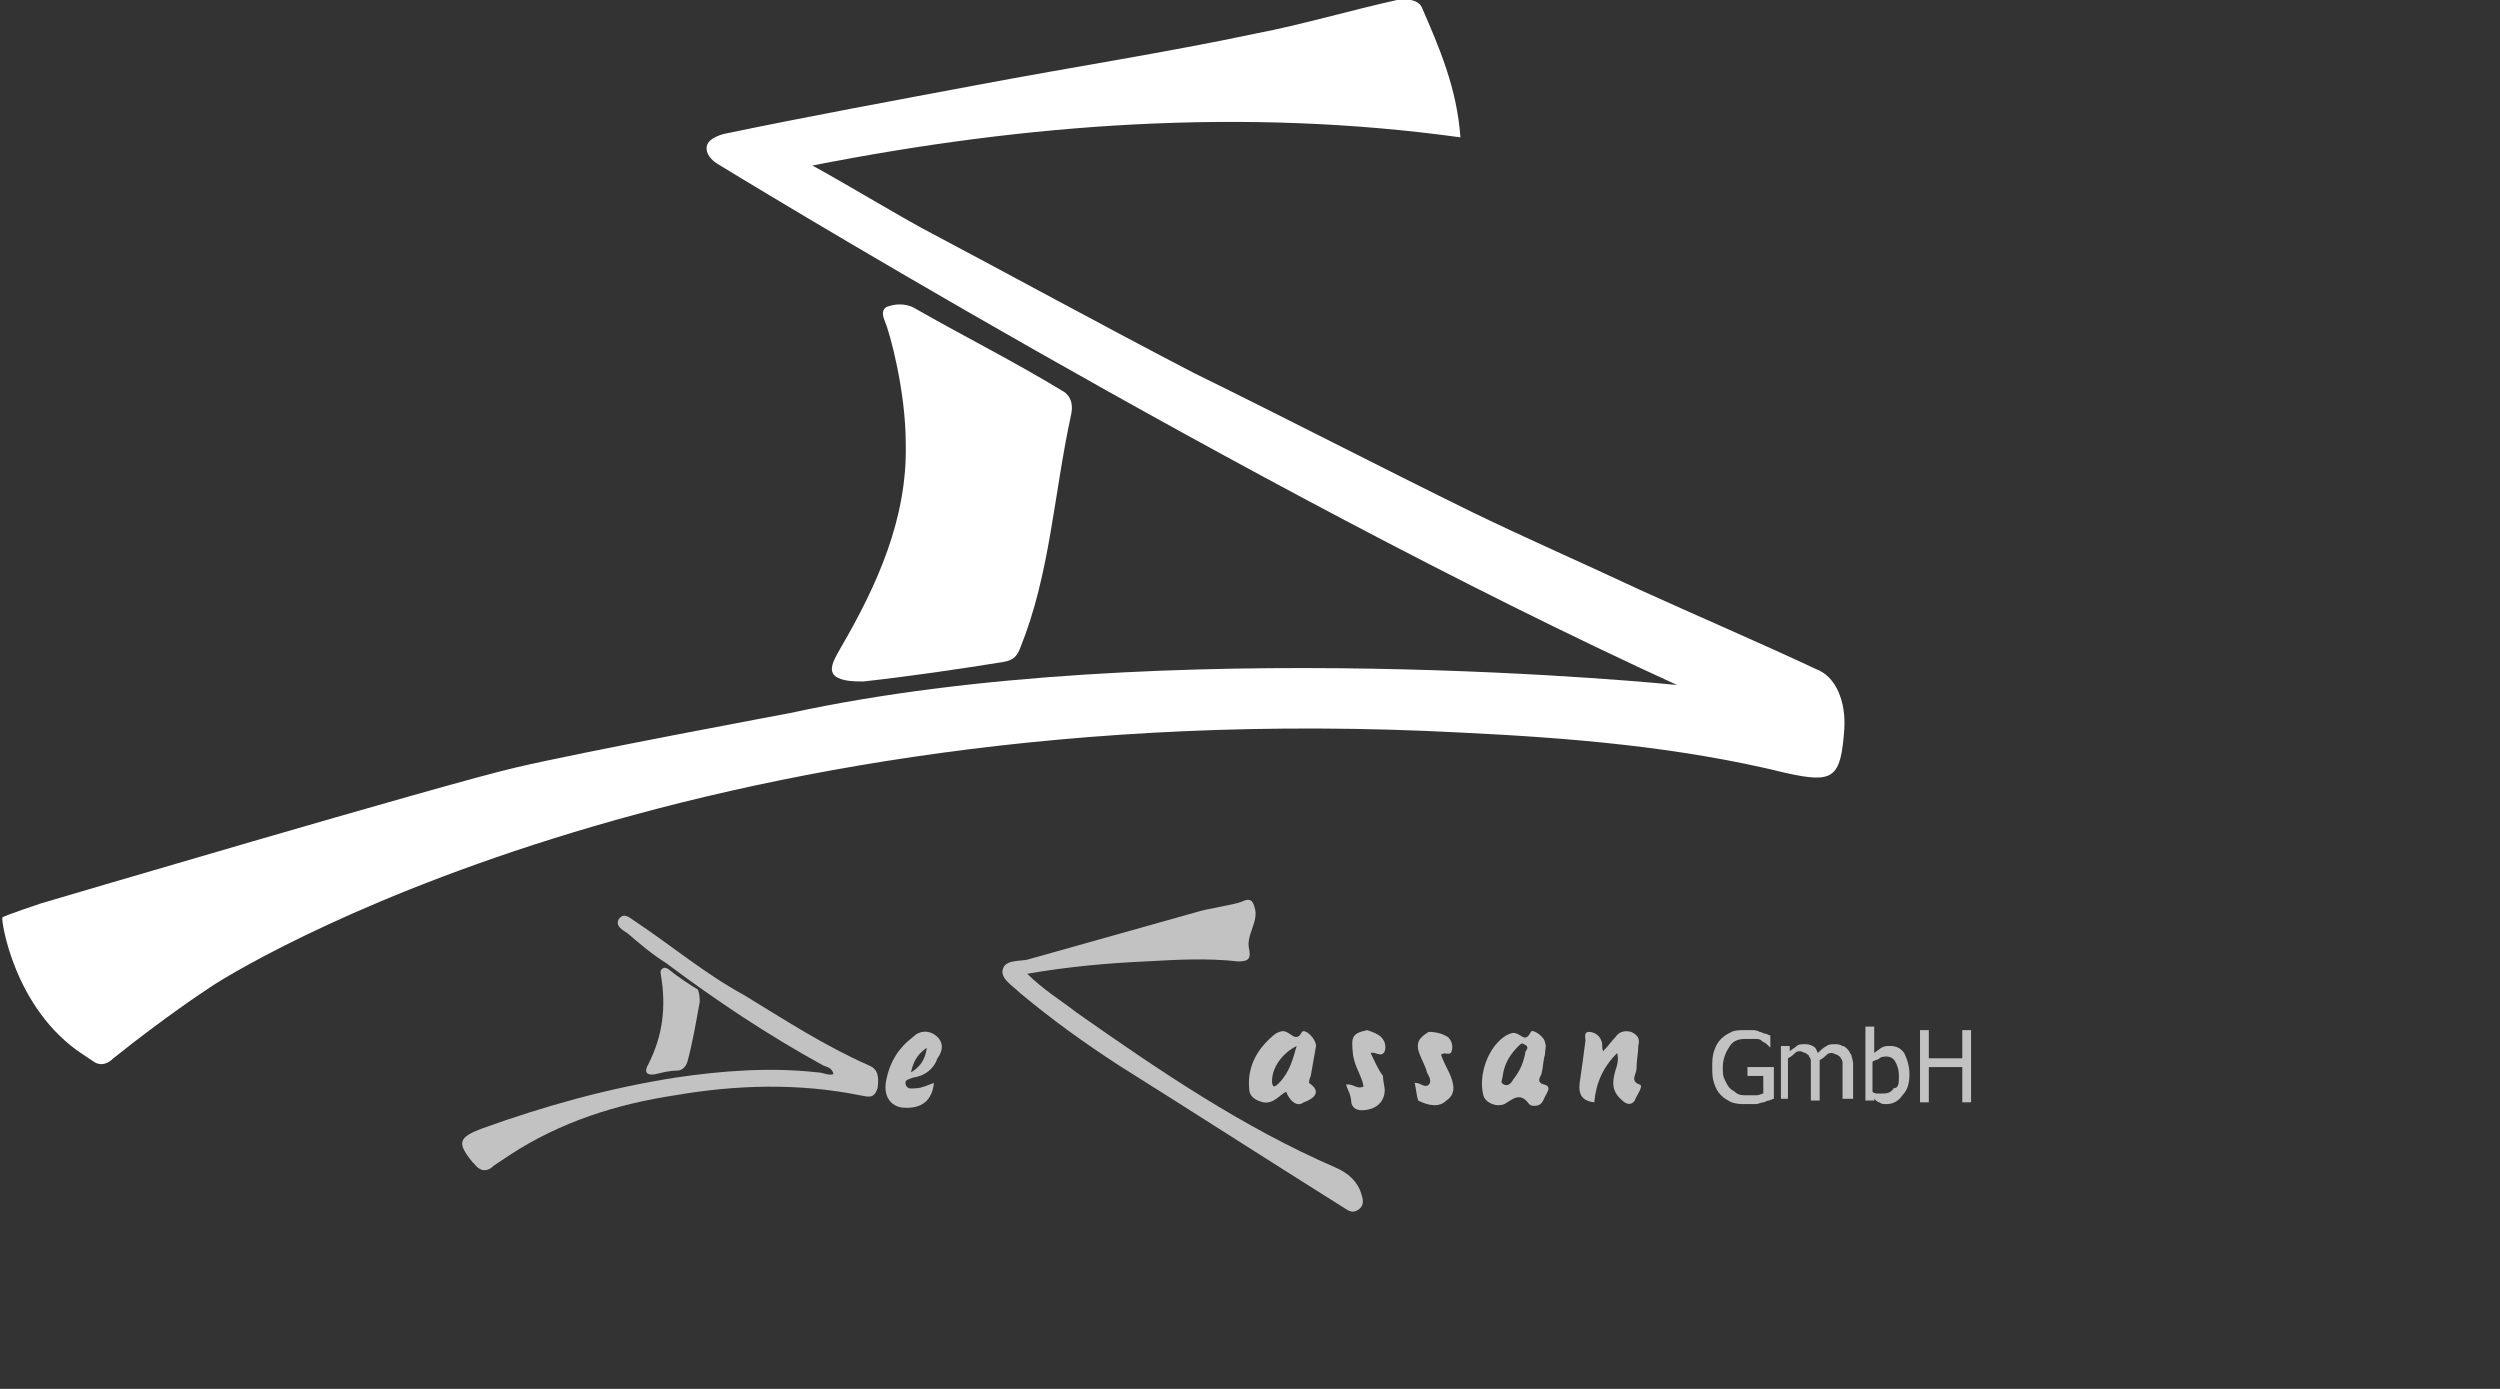 <?xml version="1.0" encoding="utf-8"?>
<svg xmlns="http://www.w3.org/2000/svg" version="1.1" width="270" height="150" viewBox="0 0 270 150"><rect x="0" y="0" width="270" height="150" fill="#333333" stroke="none"/><svg xmlns:xlink="http://www.w3.org/1999/xlink" version="1.1" id="Ebene_1" viewBox="0 0 141.7 79.4" style="enable-background:new 0 0 141.7 79.4;" xml:space="preserve" width="270" height="151">
<style type="text/css">
	.st0{fill:#FFFFFF;}
	.st1{opacity:0.7;}
</style>
<g id="Aufbau">
</g>
<g id="Ebene_1_00000170249600160492190260000011434267787056009359_">
	<g>
		<path class="st0" d="M11.6,56.2c1.5-1.1,27.2-16.9,71.2-14.6c6.2,0.3,12.4,0.8,18.5,2.3c2.7,0.6,3.1,0.3,3.3-2.5    c0.1-1.6-0.5-3-1.6-3.4c-3.2-1.5-6.7-3-10-4.5c-3.2-1.5-6.4-2.9-9.5-4.4c-5.3-2.6-10.5-5.3-15.8-7.9c-5.2-2.7-10.3-5.5-15.4-8.2    c-2-1.1-4.3-2.5-6.3-3.6C58.2,7,70.5,6.1,82.8,7.8c-0.2-2.8-1.2-5.1-2.2-7.4C80.3-0.2,79.2,0,79.2,0c-2.7,0.6-5.4,1.4-8,1.9    C66,3,60.8,3.8,55.5,4.8C50.7,5.7,45.8,6.6,41,7.6c0,0-0.9,0.2-1,0.7c-0.1,0.6,0.6,1,0.6,1s30,18.4,54.5,29.6c0,0-29.3-3-50.4,1.6    c0,0-11.8,2.2-15.6,3.1c-3.9,0.9-26.9,7.7-26.9,7.7S0.1,52,0,52.1c-0.1,0,0.6,5.2,4.6,7.8l0.6,0.4c0,0,0.5,0.4,1.1-0.2    C9.3,57.7,11.6,56.2,11.6,56.2z"/>
		<path class="st0" d="M51.3,25.2c0.1,4.2-1.6,8-3.7,11.6c-0.2,0.4-0.8,1.2-0.3,1.6c0.4,0.3,1.1,0.3,1.6,0.3    c2.7-0.3,5.4-0.7,7.9-1.1c0.6-0.1,0.8-0.3,1-0.8c1.7-4.2,1.9-8.7,2.9-13.3c0.2-1-0.5-1.3-0.5-1.3c-2.8-1.7-5.6-3.1-8.4-4.7    c0,0-0.6-0.4-1.5-0.1c0,0-0.5,0.1-0.2,0.8C50.4,18.9,51.3,22.2,51.3,25.2z"/>
	</g>
</g>
<g class="st1">
	<g>
		<g>
			<path class="st0" d="M58.2,55.3c0.9,0.9,1.9,1.5,2.8,2.2c4.7,3.3,9.4,6.5,14.7,8.8c0.7,0.3,1.3,0.8,1.5,1.6     c0.1,0.3,0.1,0.6-0.2,0.8c-0.3,0.2-0.5,0.1-0.8-0.1c-4.3-2.7-8.5-5.4-12.8-8.1c-2-1.3-3.8-2.6-5.6-4.1c-0.4-0.4-1.1-0.8-1-1.3     c0.1-0.6,0.9-0.5,1.4-0.6c3.2-0.9,6.4-1.8,9.6-2.7c0.6-0.2,2.1-0.4,2.6-0.6c0.4-0.2,0.6-0.1,0.7,0.3c0.3,0.8-0.5,1.6-0.3,2.4     c0.1,0.5,0,0.7-0.6,0.7c-1.8-0.2-3.5-0.1-5.3,0C62.7,54.7,60.5,54.9,58.2,55.3z"/>
			<path class="st0" d="M47.2,61c-0.1-0.4-0.4-0.4-0.6-0.5c-3.1-1.7-6.1-3.7-8.9-5.8c-0.8-0.5-1.5-1.1-2.2-1.7     c-0.3-0.2-0.7-0.4-0.5-0.8c0.3-0.4,0.6-0.1,0.9,0.1c2.1,1.4,4,3,6.2,4.2c2.3,1.4,4.6,2.9,7.1,4c0.5,0.2,0.6,0.6,0.5,1.3     c-0.2,0.6-0.5,0.5-1,0.4c-3.5-0.7-7-0.6-10.5,0c-3.3,0.5-6.5,1.5-9.4,3.4c-0.3,0.2-0.6,0.4-0.9,0.6c-0.4,0.4-0.8,0.3-1.1-0.1     L26.7,66c-0.9-1.1-0.8-1.4,0.5-1.9c3.6-1.3,7.2-2.3,11-2.9c2.7-0.4,5.4-0.6,8.1-0.3C46.6,60.9,46.9,61.1,47.2,61z"/>
			<path class="st0" d="M39.6,56.9c-0.2,1.1-0.4,2.3-0.7,3.4c-0.1,0.3-0.3,0.5-0.6,0.5c-0.4,0-0.8,0.1-1.2,0.2     c-0.5,0.1-0.7-0.1-0.4-0.6c0.8-1.6,1-3.2,0.7-5c0-0.1-0.1-0.3,0.1-0.4c0.1-0.1,0.3,0,0.4,0.1c0.5,0.4,1.1,0.8,1.6,1.1     C39.6,56.5,39.6,56.7,39.6,56.9z"/>
			<path class="st0" d="M91.7,59.8c-0.8,0.8-1.2,1.7-1.3,2.8c-0.9-0.1-0.9-0.7-0.8-1.3c0.1-0.7,0.2-1.4,0.3-2.2     c0-0.2-0.1-0.5,0.2-0.5c0.3,0,0.6,0.2,0.7,0.5c0.1,0.2,0,0.3,0.1,0.6c0.3-0.3,0.5-0.6,0.7-0.8c0.2-0.3,0.5-0.4,0.9-0.3     c0.4,0.2,0.5,0.4,0.4,0.8c0,0.4-0.1,0.8-0.1,1.3c0,0.3-0.4,0.7,0.2,0.9c0.2,0.1-0.2,0.6-0.3,0.9c-0.2,0.3-0.5,0.2-0.7,0     c-0.6-0.5-0.6-1-0.4-1.7C91.7,60.5,91.8,60.2,91.7,59.8z"/>
			<path class="st0" d="M77.5,58.5c0.3,0.1,0.6,0.2,0.8,0.4c0.2,0.2,0.3,0.5,0.2,0.8c-0.2,0.4-0.5,0-0.8,0.1     c0.2,0.4,0.4,0.9,0.7,1.3c0,0.3,0.1,0.6,0.1,0.8c0,0.6-0.4,1-0.9,1.1c-0.4,0.1-0.9,0.1-1-0.4c0-0.4-0.2-0.7-0.3-1     c0.4-0.1,0.6,0.3,1,0.1c-0.1-0.6-0.5-1.1-0.6-1.8C76.6,58.9,76.6,58.7,77.5,58.5z"/>
			<path class="st0" d="M80.4,62.5c-0.1-0.3-0.1-0.6-0.2-1h0.1c0.2,0,0.5,0.3,0.7,0.1s0-0.5-0.1-0.7c-0.1-0.4-0.3-0.7-0.4-1     c-0.3-0.7,0-1,0.5-1.3c0.4,0,0.8,0.1,1.1,0.3c0.2,0.2,0.3,0.5,0.2,0.8c-0.1,0.3-0.4,0-0.6,0.2c0.1,0.3,0.3,0.7,0.5,1.1     c0.2,0.5,0.4,1.1-0.2,1.5C81.6,62.9,81,62.8,80.4,62.5z"/>
			<path class="st0" d="M74.2,61.5c0,0,0-0.2,0.1-0.4c0.1-0.6,0.2-1.1,0.3-1.7c0-0.4-0.6-1-0.8-0.8c-0.3,0.6-0.6,0.1-0.9,0     c-0.2-0.1-0.4,0-0.6,0.1c-1,0.8-1.6,1.8-1.5,3.1c0,0.5,0.4,0.7,0.8,0.8c0.6,0.1,0.9-0.4,1.3-0.6c0.2,0.5,0.6,0.9,1,0.6     C74.2,62.5,75.1,62.1,74.2,61.5z M72.5,61.5c-0.1,0.1-0.2,0.2-0.3,0.2c-0.1-0.1-0.1-0.2-0.1-0.3c0-0.8,0.6-1.6,1.4-2     C73.3,60.1,73.1,60.9,72.5,61.5z"/>
			<path class="st0" d="M87.6,61.6c-0.5-0.1-0.3-0.4-0.2-0.6c0.1-0.4,0.1-0.8,0.2-1.1c0-0.3,0.1-0.5,0-0.7c0-0.3-0.7-0.8-0.8-0.6     c-0.3,0.6-0.5,0.2-0.8,0.1c-0.2-0.1-0.4,0-0.6,0.1c-1,0.6-1.6,2.2-1.3,3.4c0.1,0.4,0.7,0.7,1.2,0.5c0.5-0.3,0.9-0.7,1.4,0     c0.1,0.1,0.2,0.1,0.3,0.1c0.5,0,0.5-0.4,0.7-0.7C87.8,61.9,87.9,61.7,87.6,61.6z M86.5,59.7c-0.1,0.6-0.3,1.1-0.7,1.6     c-0.1,0.2-0.3,0.4-0.5,0.3c-0.3-0.1-0.1-0.3-0.1-0.5c0.1-0.7,0.4-1.2,0.9-1.7c0.1-0.1,0.2-0.2,0.3-0.1     C86.7,59.4,86.6,59.6,86.5,59.7z"/>
			<path class="st0" d="M53,58.8c-0.4-0.3-0.9-0.3-1.3,0.1c-0.8,0.6-1.3,1.4-1.5,2.4c-0.2,0.9,0.2,1.5,0.9,1.6     c1.1,0.1,1.7-0.4,1.8-1.4c-0.3,0.1-0.7,0.3-1,0.3c-0.2,0-0.5,0.1-0.6-0.2s0.2-0.3,0.4-0.4c0.7-0.1,1.2-0.5,1.4-1.1     C53.4,59.7,53.5,59.2,53,58.8z M51.6,60.9c0.1-0.5,0.3-1,0.9-1.4C52.4,60.2,52.1,60.6,51.6,60.9z"/>
		</g>
	</g>
</g>
<g class="st1">
	<path class="st0" d="M99,62.7c-0.3,0-0.5,0-0.8-0.1c-0.2-0.1-0.4-0.2-0.6-0.4s-0.3-0.4-0.4-0.7s-0.1-0.6-0.1-0.9   c0-0.3,0-0.6,0.1-0.9c0.1-0.3,0.2-0.5,0.4-0.7c0.2-0.2,0.4-0.3,0.6-0.4c0.2-0.1,0.5-0.1,0.8-0.1c0.1,0,0.3,0,0.4,0s0.2,0,0.4,0.1   c0.1,0,0.2,0.1,0.3,0.1c0.1,0,0.2,0.1,0.3,0.1v0.7l0,0c-0.1-0.1-0.1-0.1-0.2-0.2c-0.1-0.1-0.2-0.1-0.3-0.2C99.8,59,99.7,59,99.5,59   c-0.2,0-0.4,0-0.5,0c-0.4,0-0.7,0.1-0.9,0.4c-0.2,0.3-0.4,0.7-0.4,1.2c0,0.3,0,0.5,0.1,0.7s0.2,0.4,0.3,0.5   c0.1,0.1,0.3,0.2,0.4,0.3c0.2,0.1,0.3,0.1,0.6,0.1c0.2,0,0.3,0,0.5,0s0.3-0.1,0.4-0.1v-1h-0.9v-0.5h1.5v1.8c-0.1,0-0.2,0.1-0.3,0.1   c-0.1,0-0.2,0.1-0.3,0.1c-0.1,0-0.3,0.1-0.4,0.1C99.3,62.7,99.2,62.7,99,62.7z"/>
	<path class="st0" d="M104.5,62.6v-1.8c0-0.1,0-0.3,0-0.4c0-0.1,0-0.2-0.1-0.3c0-0.1-0.1-0.1-0.2-0.2c-0.1,0-0.2-0.1-0.3-0.1   c-0.1,0-0.2,0-0.3,0.1c-0.1,0.1-0.2,0.2-0.4,0.3v0.1c0,0,0,0.1,0,0.2v2h-0.5v-1.8c0-0.1,0-0.3,0-0.4c0-0.1,0-0.2-0.1-0.3   c0-0.1-0.1-0.1-0.2-0.2c-0.1,0-0.2-0.1-0.3-0.1c-0.1,0-0.2,0-0.3,0.1c-0.1,0.1-0.2,0.2-0.4,0.3v2.3H101v-3h0.5v0.3   c0.1-0.1,0.3-0.2,0.4-0.3s0.3-0.1,0.4-0.1c0.2,0,0.3,0,0.5,0.1s0.2,0.2,0.3,0.4c0.2-0.2,0.3-0.3,0.5-0.4c0.1-0.1,0.3-0.1,0.5-0.1   c0.1,0,0.2,0,0.4,0.1c0.1,0,0.2,0.1,0.3,0.2c0.1,0.1,0.1,0.2,0.2,0.3c0,0.1,0.1,0.3,0.1,0.5v2h-0.6V62.6z"/>
	<path class="st0" d="M108.3,61c0,0.5-0.1,0.9-0.4,1.2c-0.2,0.3-0.5,0.5-0.9,0.5c-0.2,0-0.3,0-0.4-0.1c-0.1,0-0.2-0.1-0.3-0.2v0.1   h-0.5v-4.2h0.5v1.5c0.1-0.1,0.3-0.2,0.4-0.3c0.2-0.1,0.3-0.1,0.5-0.1c0.3,0,0.6,0.1,0.8,0.4C108.2,60.2,108.3,60.6,108.3,61z    M107.7,61.1c0-0.4-0.1-0.6-0.2-0.8S107.2,60,107,60c-0.1,0-0.3,0-0.4,0.1s-0.3,0.1-0.4,0.2V62c0.1,0.1,0.2,0.1,0.3,0.1   c0.1,0,0.2,0,0.3,0c0.3,0,0.5-0.1,0.6-0.3C107.7,61.8,107.7,61.5,107.7,61.1z"/>
	<path class="st0" d="M111.8,62.6h-0.5v-2h-1.9v2h-0.5v-4.1h0.5v1.6h1.9v-1.6h0.5V62.6z"/>
</g>
</svg></svg>
